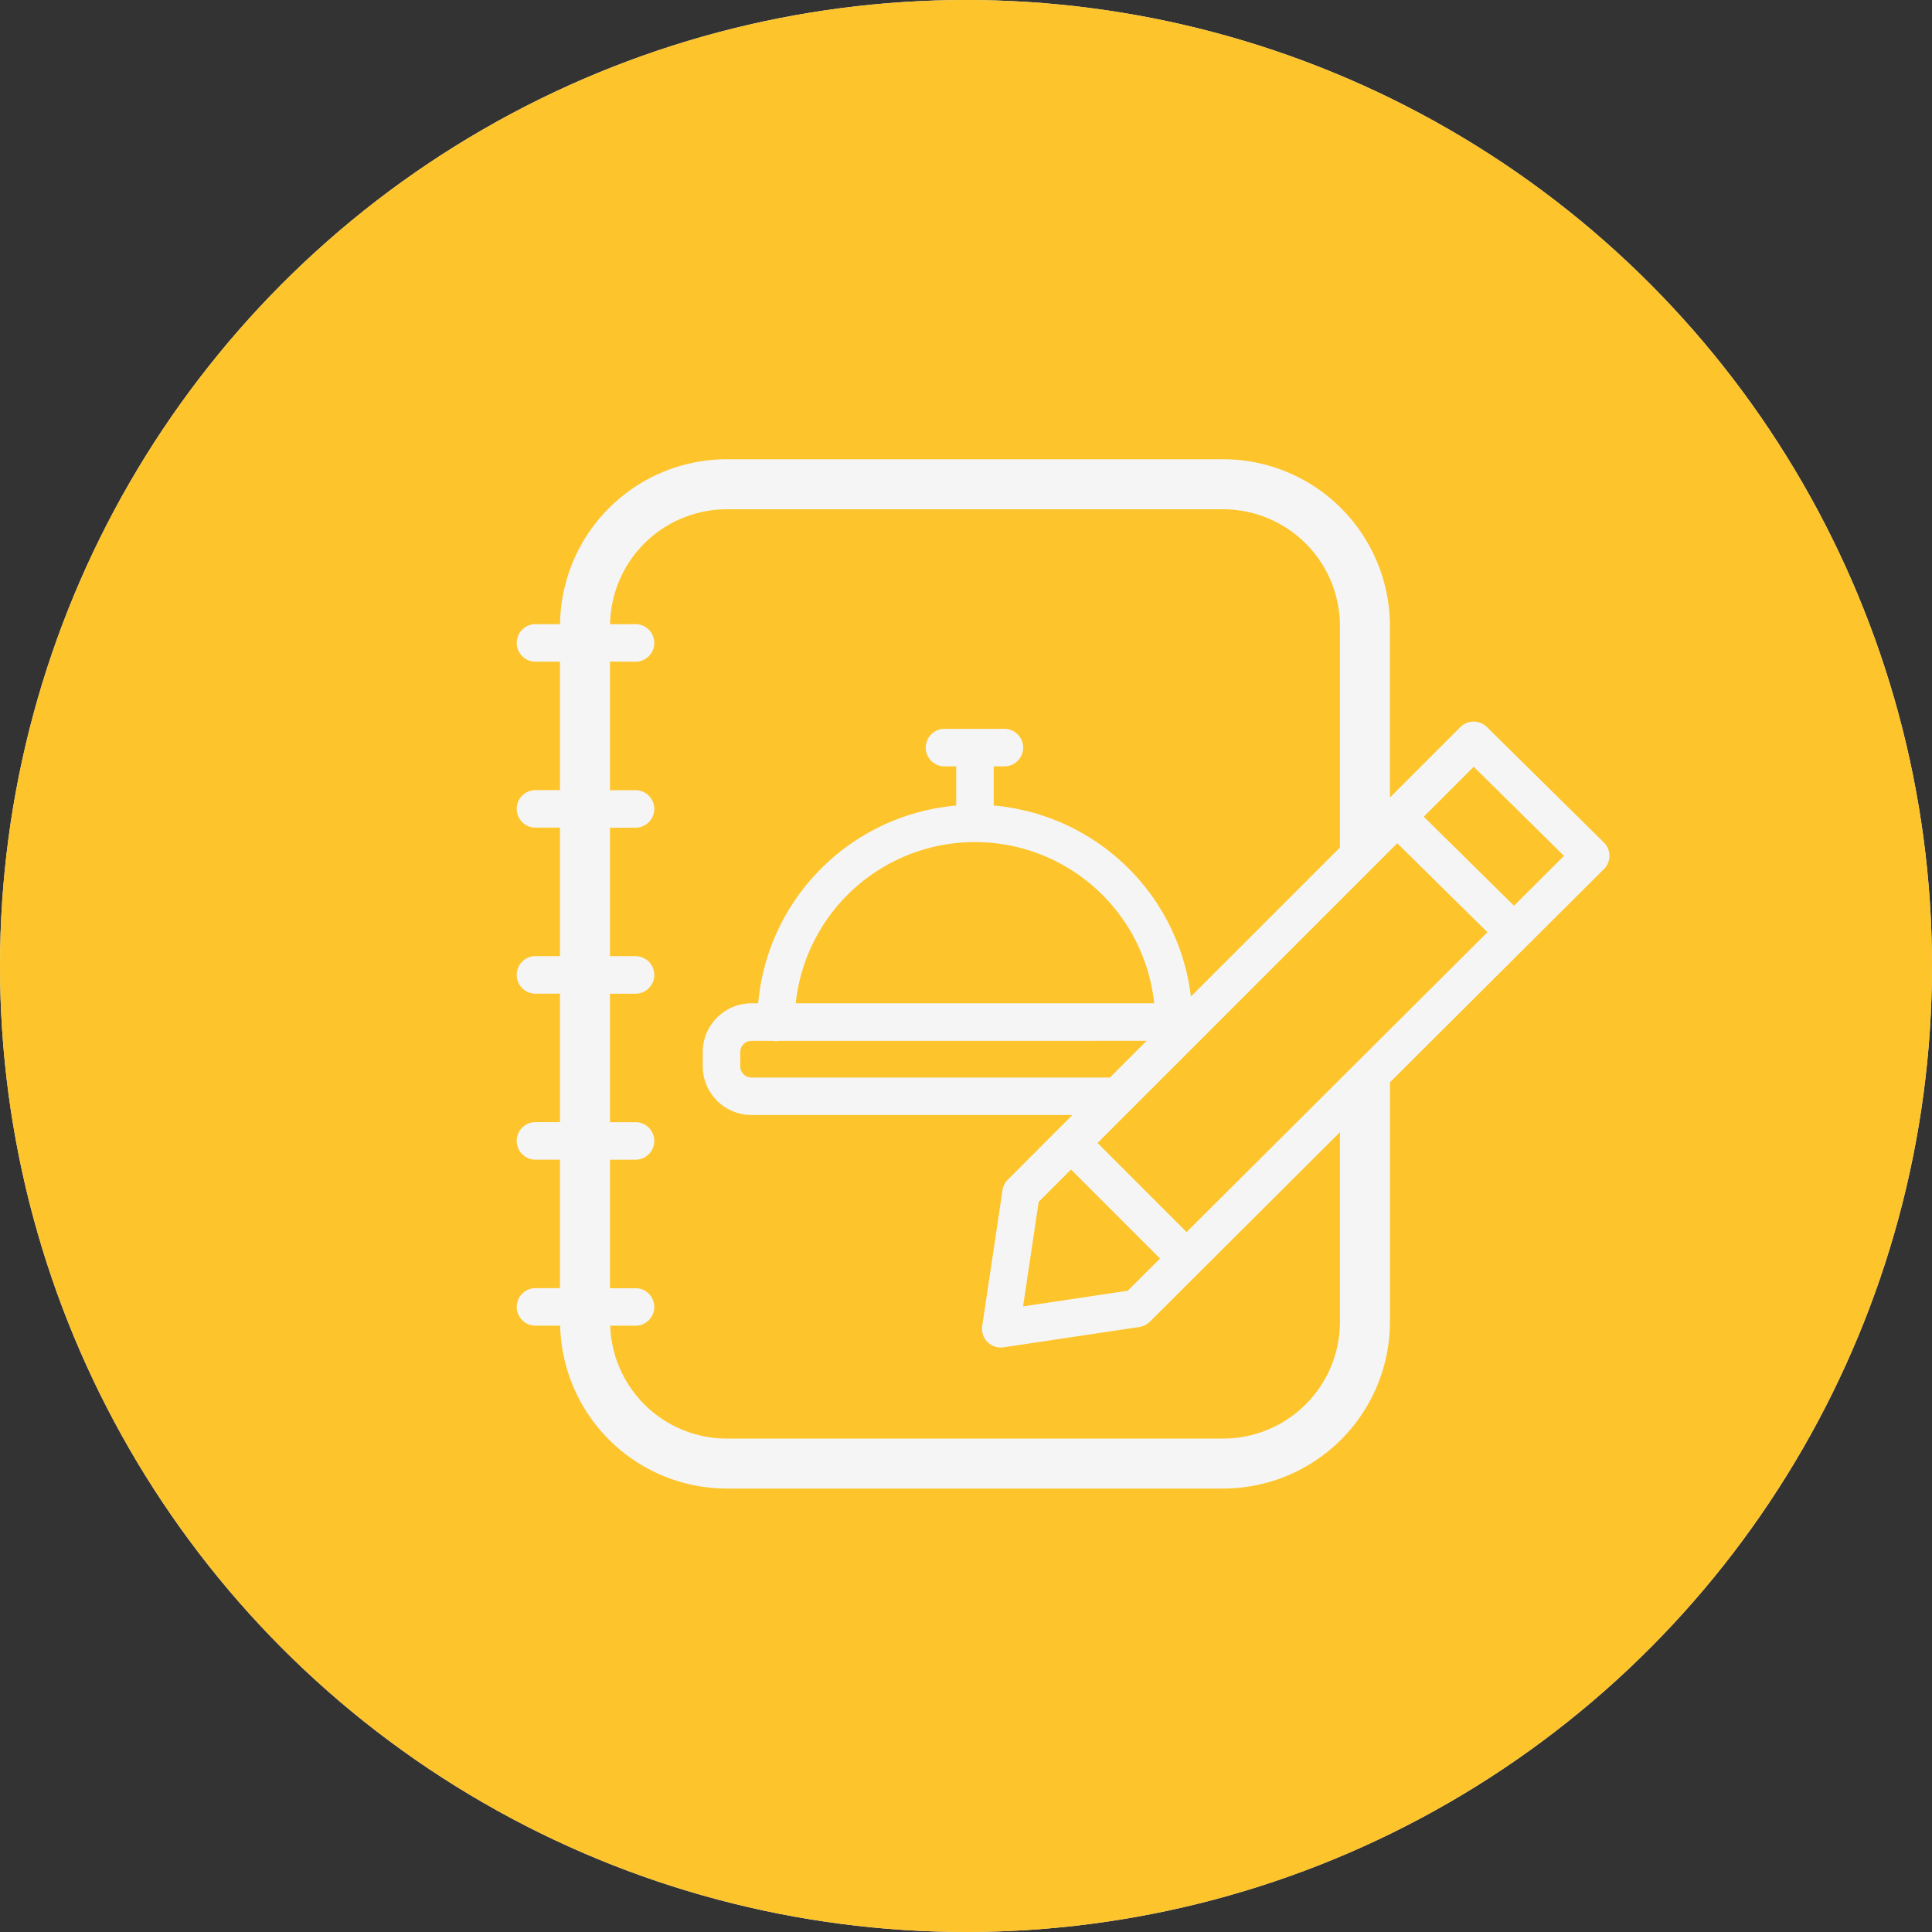<svg xmlns="http://www.w3.org/2000/svg" width="122" height="122" viewBox="0 0 122 122"><rect x="0" y="0" width="122" height="122" fill="#333333" stroke="none"/><g transform="translate(-278.999 -12026)"><circle cx="61" cy="61" r="61" transform="translate(278.999 12026)" fill="#ededed"/><circle cx="61" cy="61" r="61" transform="translate(278.999 12026)" fill="#fdc42b"/><path d="M273.413,65.845a1.184,1.184,0,0,0-.353-.84l-7.391-7.293a1.185,1.185,0,0,0-1.67.006l-4.447,4.447V51.336a10.542,10.542,0,0,0-10.53-10.53H217.671A10.539,10.539,0,0,0,207.147,51.22h-1.587a1.185,1.185,0,0,0,0,2.369h1.581V61.7h-1.581a1.185,1.185,0,0,0,0,2.369h1.581v8.114h-1.581a1.185,1.185,0,0,0,0,2.369h1.581v8.114h-1.581a1.185,1.185,0,0,0,0,2.369h1.581v8.114h-1.581a1.185,1.185,0,0,0,0,2.369h1.594a10.535,10.535,0,0,0,10.517,10.285h31.352a10.542,10.542,0,0,0,10.53-10.53V80.152l13.511-13.465A1.182,1.182,0,0,0,273.413,65.845ZM244.186,77.531l-2.317,2.317H219.234a.708.708,0,0,1-.708-.707v-.9a.708.708,0,0,1,.708-.707h1.346a.979.979,0,0,0,.4,0Zm-22.158-2.369a11.382,11.382,0,0,1,22.637,0Zm17.383,10.495,5.621,5.622-2.042,2.035-6.605.987.986-6.6Zm7.3,3.949-5.624-5.624,18.927-18.927,5.694,5.619Zm9.683,5.672a7.379,7.379,0,0,1-7.371,7.37H217.671a7.373,7.373,0,0,1-7.358-7.126h1.565a1.185,1.185,0,1,0,0-2.369H210.3V85.038h1.578a1.185,1.185,0,1,0,0-2.369H210.3V74.555h1.578a1.185,1.185,0,1,0,0-2.369H210.3V64.073h1.578a1.185,1.185,0,1,0,0-2.369H210.3V53.59h1.578a1.185,1.185,0,1,0,0-2.369h-1.572a7.377,7.377,0,0,1,7.365-7.255h31.352a7.38,7.38,0,0,1,7.371,7.371V65.324l-9.411,9.41a13.757,13.757,0,0,0-12.451-12.061V60.2h.707a1.185,1.185,0,0,0,0-2.369h-3.782a1.185,1.185,0,1,0,0,2.369h.706v2.474a13.764,13.764,0,0,0-12.507,12.488h-.422a3.08,3.08,0,0,0-3.077,3.076v.9a3.08,3.08,0,0,0,3.077,3.076H239.5L235.42,86.3a1.187,1.187,0,0,0-.334.663l-1.281,8.574a1.182,1.182,0,0,0,1.347,1.347l8.574-1.281a1.19,1.19,0,0,0,.662-.333L256.394,83.3ZM267.387,69l-5.7-5.622,3.154-3.153,5.7,5.626Z" transform="translate(107.218 12014.194)" fill="#f5f5f5"/></g></svg>